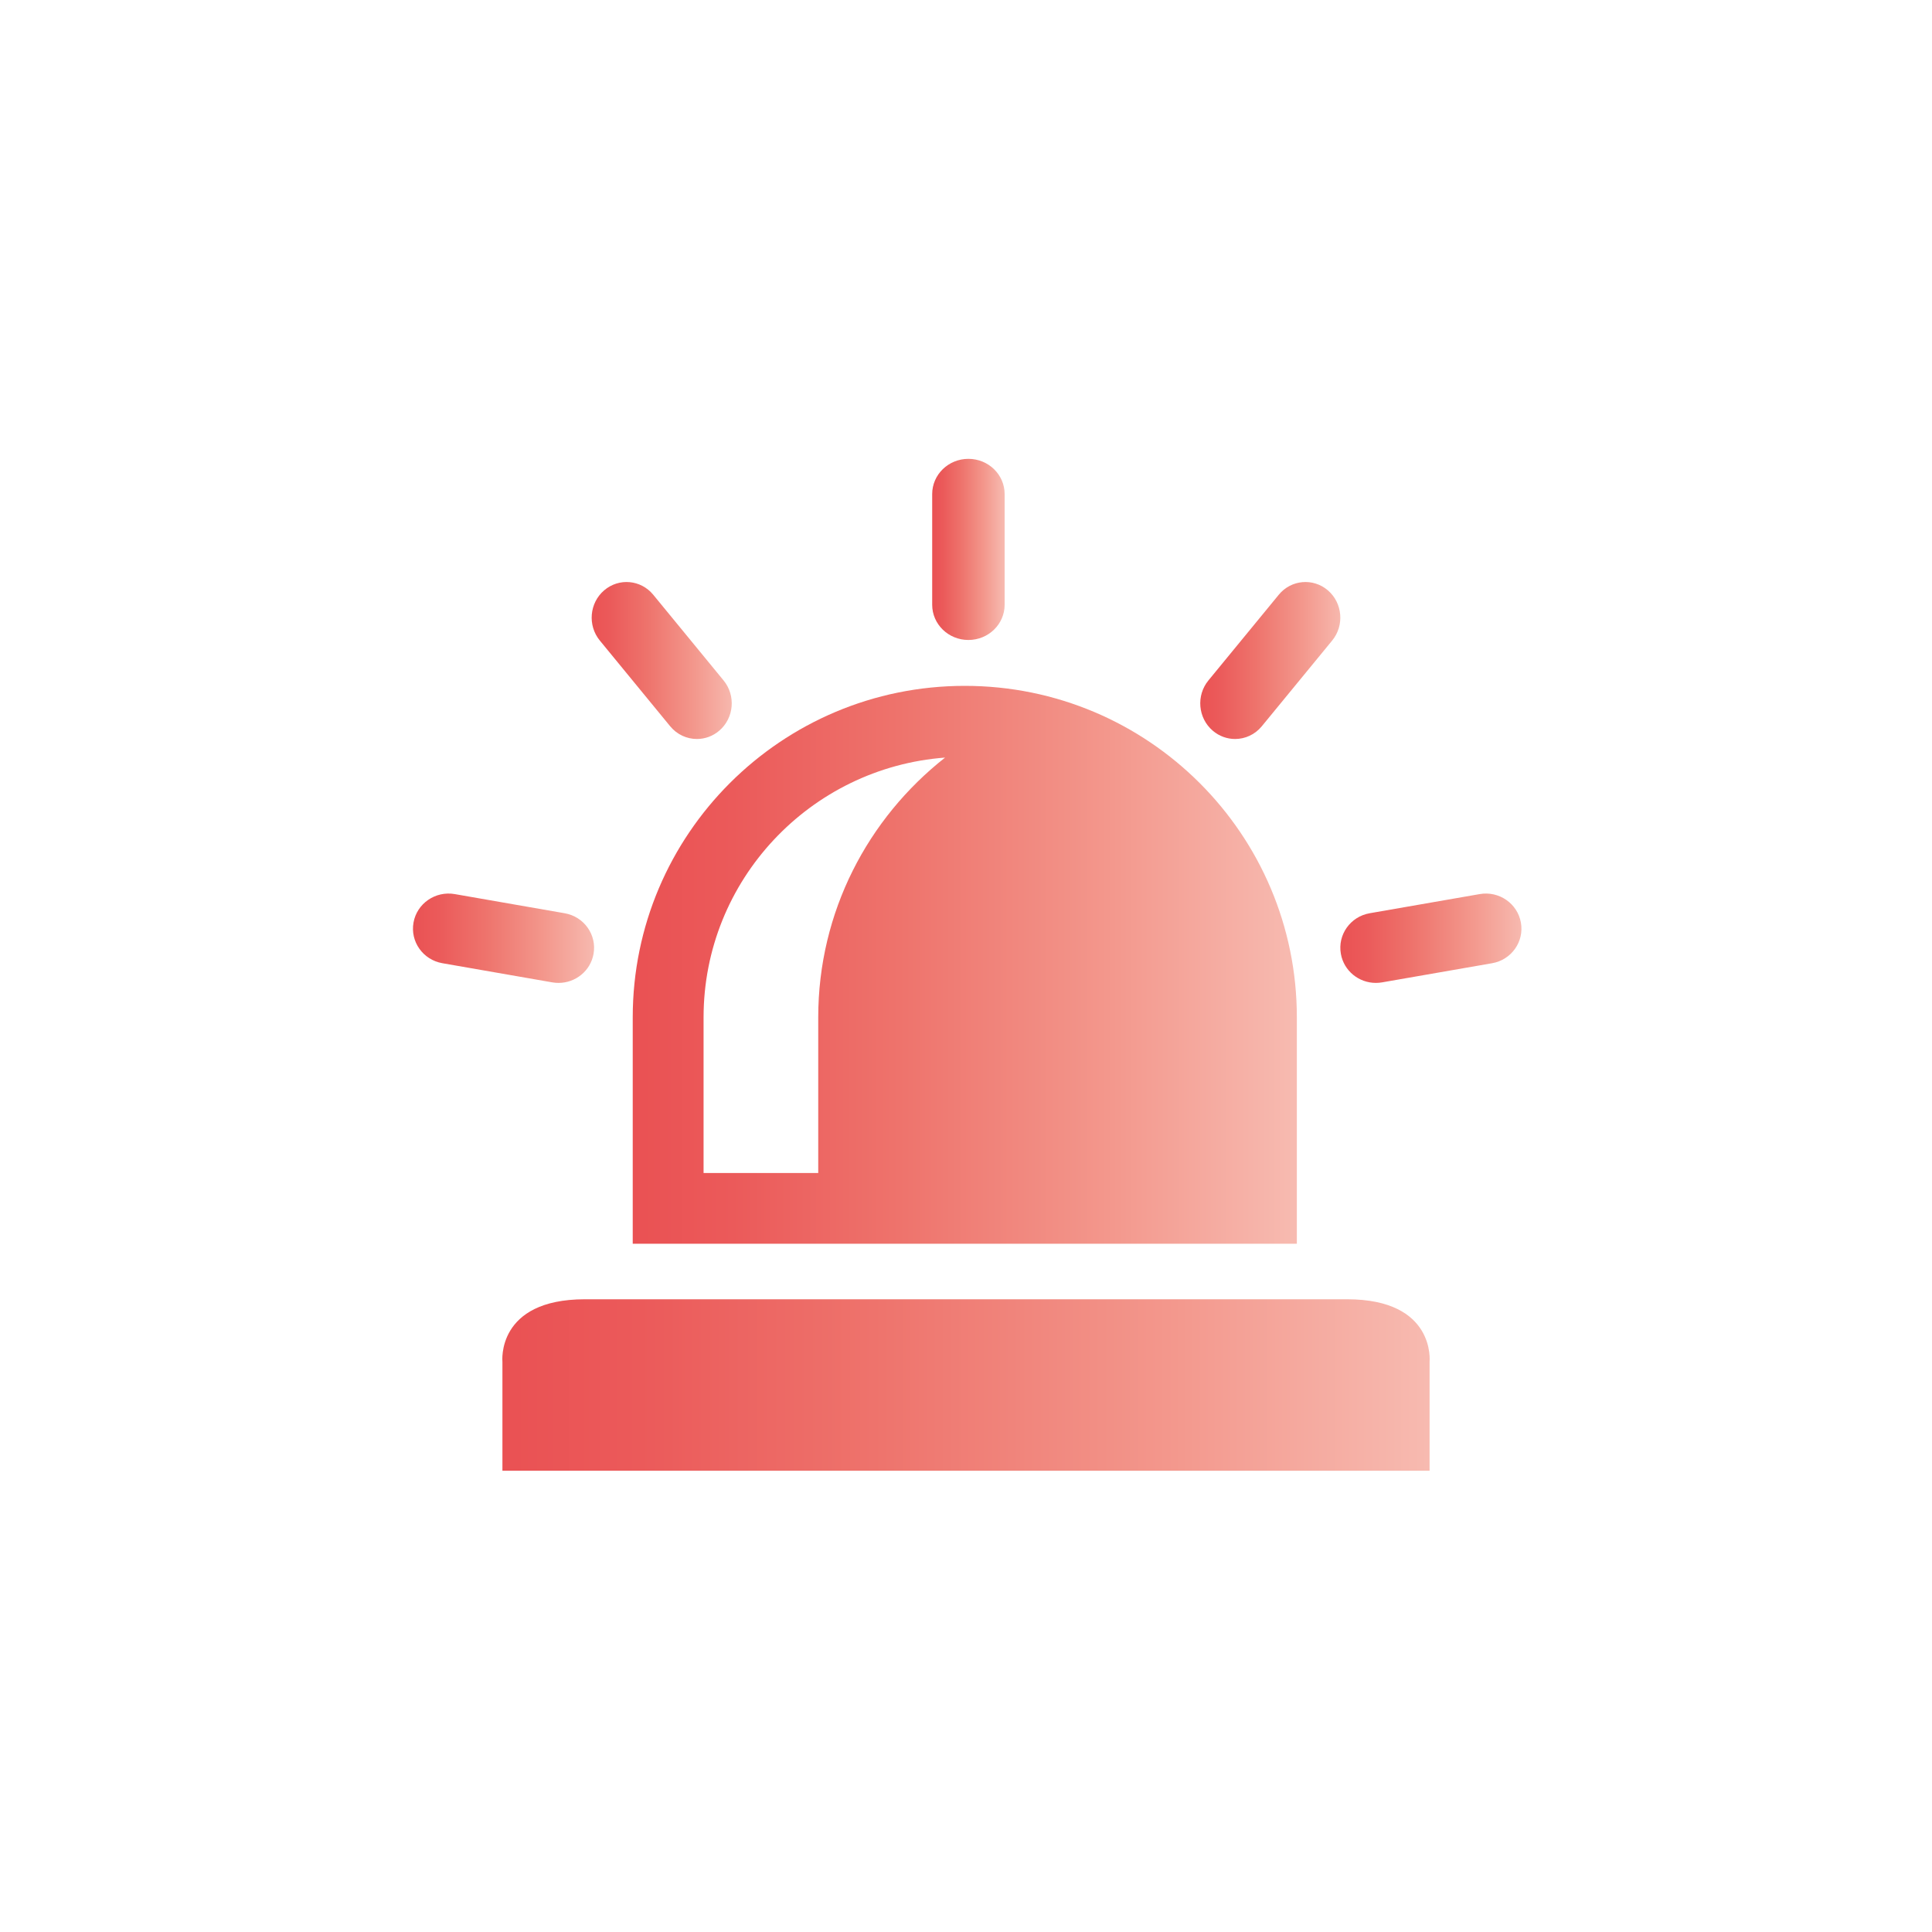 <?xml version="1.0" encoding="UTF-8"?>
<svg width="800px" height="800px" viewBox="0 0 800 800" version="1.1" xmlns="http://www.w3.org/2000/svg" xmlns:xlink="http://www.w3.org/1999/xlink">
    <!-- Generator: Sketch 48.2 (47327) - http://www.bohemiancoding.com/sketch -->
    <title>icon_029_alert</title>
    <desc>Created with Sketch.</desc>
    <defs>
        <linearGradient x1="-0%" y1="50%" x2="99.999%" y2="50%" id="linearGradient-1">
            <stop stop-color="#EA5153" offset="0%"></stop>
            <stop stop-color="#EB5A5A" offset="15.27%"></stop>
            <stop stop-color="#EE736C" offset="40.17%"></stop>
            <stop stop-color="#F3978C" offset="71.4%"></stop>
            <stop stop-color="#F7BBB1" offset="100%"></stop>
        </linearGradient>
        <linearGradient x1="-0.001%" y1="50%" x2="100%" y2="50%" id="linearGradient-2">
            <stop stop-color="#EA5153" offset="0%"></stop>
            <stop stop-color="#EB5A5A" offset="15.27%"></stop>
            <stop stop-color="#EE736C" offset="40.17%"></stop>
            <stop stop-color="#F3978C" offset="71.4%"></stop>
            <stop stop-color="#F7BBB1" offset="100%"></stop>
        </linearGradient>
        <linearGradient x1="0.001%" y1="50%" x2="100%" y2="50%" id="linearGradient-3">
            <stop stop-color="#EA5153" offset="0%"></stop>
            <stop stop-color="#EB5A5A" offset="15.27%"></stop>
            <stop stop-color="#EE736C" offset="40.17%"></stop>
            <stop stop-color="#F3978C" offset="71.4%"></stop>
            <stop stop-color="#F7BBB1" offset="100%"></stop>
        </linearGradient>
        <linearGradient x1="-0.001%" y1="50%" x2="99.999%" y2="50%" id="linearGradient-4">
            <stop stop-color="#EA5153" offset="0%"></stop>
            <stop stop-color="#EB5A5A" offset="15.27%"></stop>
            <stop stop-color="#EE736C" offset="40.17%"></stop>
            <stop stop-color="#F3978C" offset="71.4%"></stop>
            <stop stop-color="#F7BBB1" offset="100%"></stop>
        </linearGradient>
        <linearGradient x1="0%" y1="50%" x2="100%" y2="50%" id="linearGradient-5">
            <stop stop-color="#EA5153" offset="0%"></stop>
            <stop stop-color="#EB5A5A" offset="15.27%"></stop>
            <stop stop-color="#EE736C" offset="40.17%"></stop>
            <stop stop-color="#F3978C" offset="71.4%"></stop>
            <stop stop-color="#F7BBB1" offset="100%"></stop>
        </linearGradient>
        <linearGradient x1="8.3601788e-05%" y1="50%" x2="100%" y2="50%" id="linearGradient-6">
            <stop stop-color="#EA5153" offset="0%"></stop>
            <stop stop-color="#EB5A5A" offset="15.27%"></stop>
            <stop stop-color="#EE736C" offset="40.17%"></stop>
            <stop stop-color="#F3978C" offset="71.4%"></stop>
            <stop stop-color="#F7BBB1" offset="100%"></stop>
        </linearGradient>
        <linearGradient x1="-7.5740069e-05%" y1="50%" x2="100%" y2="50%" id="linearGradient-7">
            <stop stop-color="#EA5153" offset="0%"></stop>
            <stop stop-color="#EB5A5A" offset="15.27%"></stop>
            <stop stop-color="#EE736C" offset="40.17%"></stop>
            <stop stop-color="#F3978C" offset="71.4%"></stop>
            <stop stop-color="#F7BBB1" offset="100%"></stop>
        </linearGradient>
    </defs>
    <g id="Page-1" stroke="none" stroke-width="1" fill="none" fill-rule="evenodd">
        <g id="icon_029_alert">
            <g id="Rectangle">
                <rect x="0" y="0" width="800" height="800"></rect>
            </g>
            <g id="alert" transform="translate(171, 190)" fill-rule="nonzero">
                <path d="M229.999,75 C238.29,75 245,68.47 245,60.414 L245,14.588 C245,6.533 238.29,0 229.999,0 C221.709,0 215,6.532 215,14.588 L215,60.413 C215,68.47 221.709,75 229.999,75 Z" id="Shape" fill="url(#linearGradient-1)"></path>
                <path d="M106.503,110.728 C109.363,114.207 113.452,116 117.582,116 C120.851,116 124.135,114.87 126.842,112.55 C132.945,107.315 133.748,98.017 128.632,91.772 L99.498,56.273 C94.381,50.035 85.29,49.208 79.159,54.452 C73.055,59.687 72.251,68.984 77.369,75.229 L106.503,110.728 Z" id="Shape" fill="url(#linearGradient-2)"></path>
                <path d="M60.289,217 C67.307,217 73.52,212.048 74.771,204.994 C76.194,197.091 70.845,189.556 62.833,188.159 L17.285,180.219 C9.291,178.842 1.639,184.1 0.229,192.003 C-1.194,199.91 4.155,207.443 12.167,208.842 L57.714,216.781 C58.576,216.929 59.44,217 60.289,217 Z" id="Shape" fill="url(#linearGradient-3)"></path>
                <path d="M441.719,180.224 L396.16,188.151 C388.154,189.543 382.806,197.087 384.23,204.985 C385.479,212.038 391.69,217 398.706,217 C399.555,217 400.417,216.93 401.279,216.781 L446.838,208.853 C454.845,207.462 460.192,199.917 458.771,192.02 C457.36,184.107 449.725,178.827 441.719,180.224 Z" id="Shape" fill="url(#linearGradient-4)"></path>
                <path d="M340.417,116 C344.547,116 348.635,114.206 351.483,110.732 L380.62,75.24 C385.751,68.992 384.947,59.685 378.844,54.446 C372.725,49.207 363.619,50.044 358.517,56.261 L329.379,91.753 C324.25,98.001 325.053,107.309 331.155,112.547 C333.862,114.867 337.147,116 340.417,116 Z" id="Shape" fill="url(#linearGradient-5)"></path>
                <path d="M228.499,94 C152.56,94 91,155.463 91,231.282 L91,325 L167.813,325 L349.027,325 L366,325 L366,231.282 C366.001,155.462 304.44,94 228.499,94 Z M120.334,295.713 L120.334,231.282 C120.334,174.489 164.505,127.892 220.337,123.7 C188.425,148.805 167.814,187.559 167.814,231.282 L167.814,295.713 L120.334,295.713 Z" id="Shape" fill="url(#linearGradient-6)"></path>
                <path d="M228.847,419 L420.959,419 L420.959,373.85 C420.959,373.85 423.595,348 386.793,348 L228.866,348 L229.135,348 L71.207,348 C34.405,348 37.041,373.85 37.041,373.85 L37.041,419 L229.153,419" id="Shape" fill="url(#linearGradient-7)"></path>
            </g>
        </g>
    </g>
</svg>